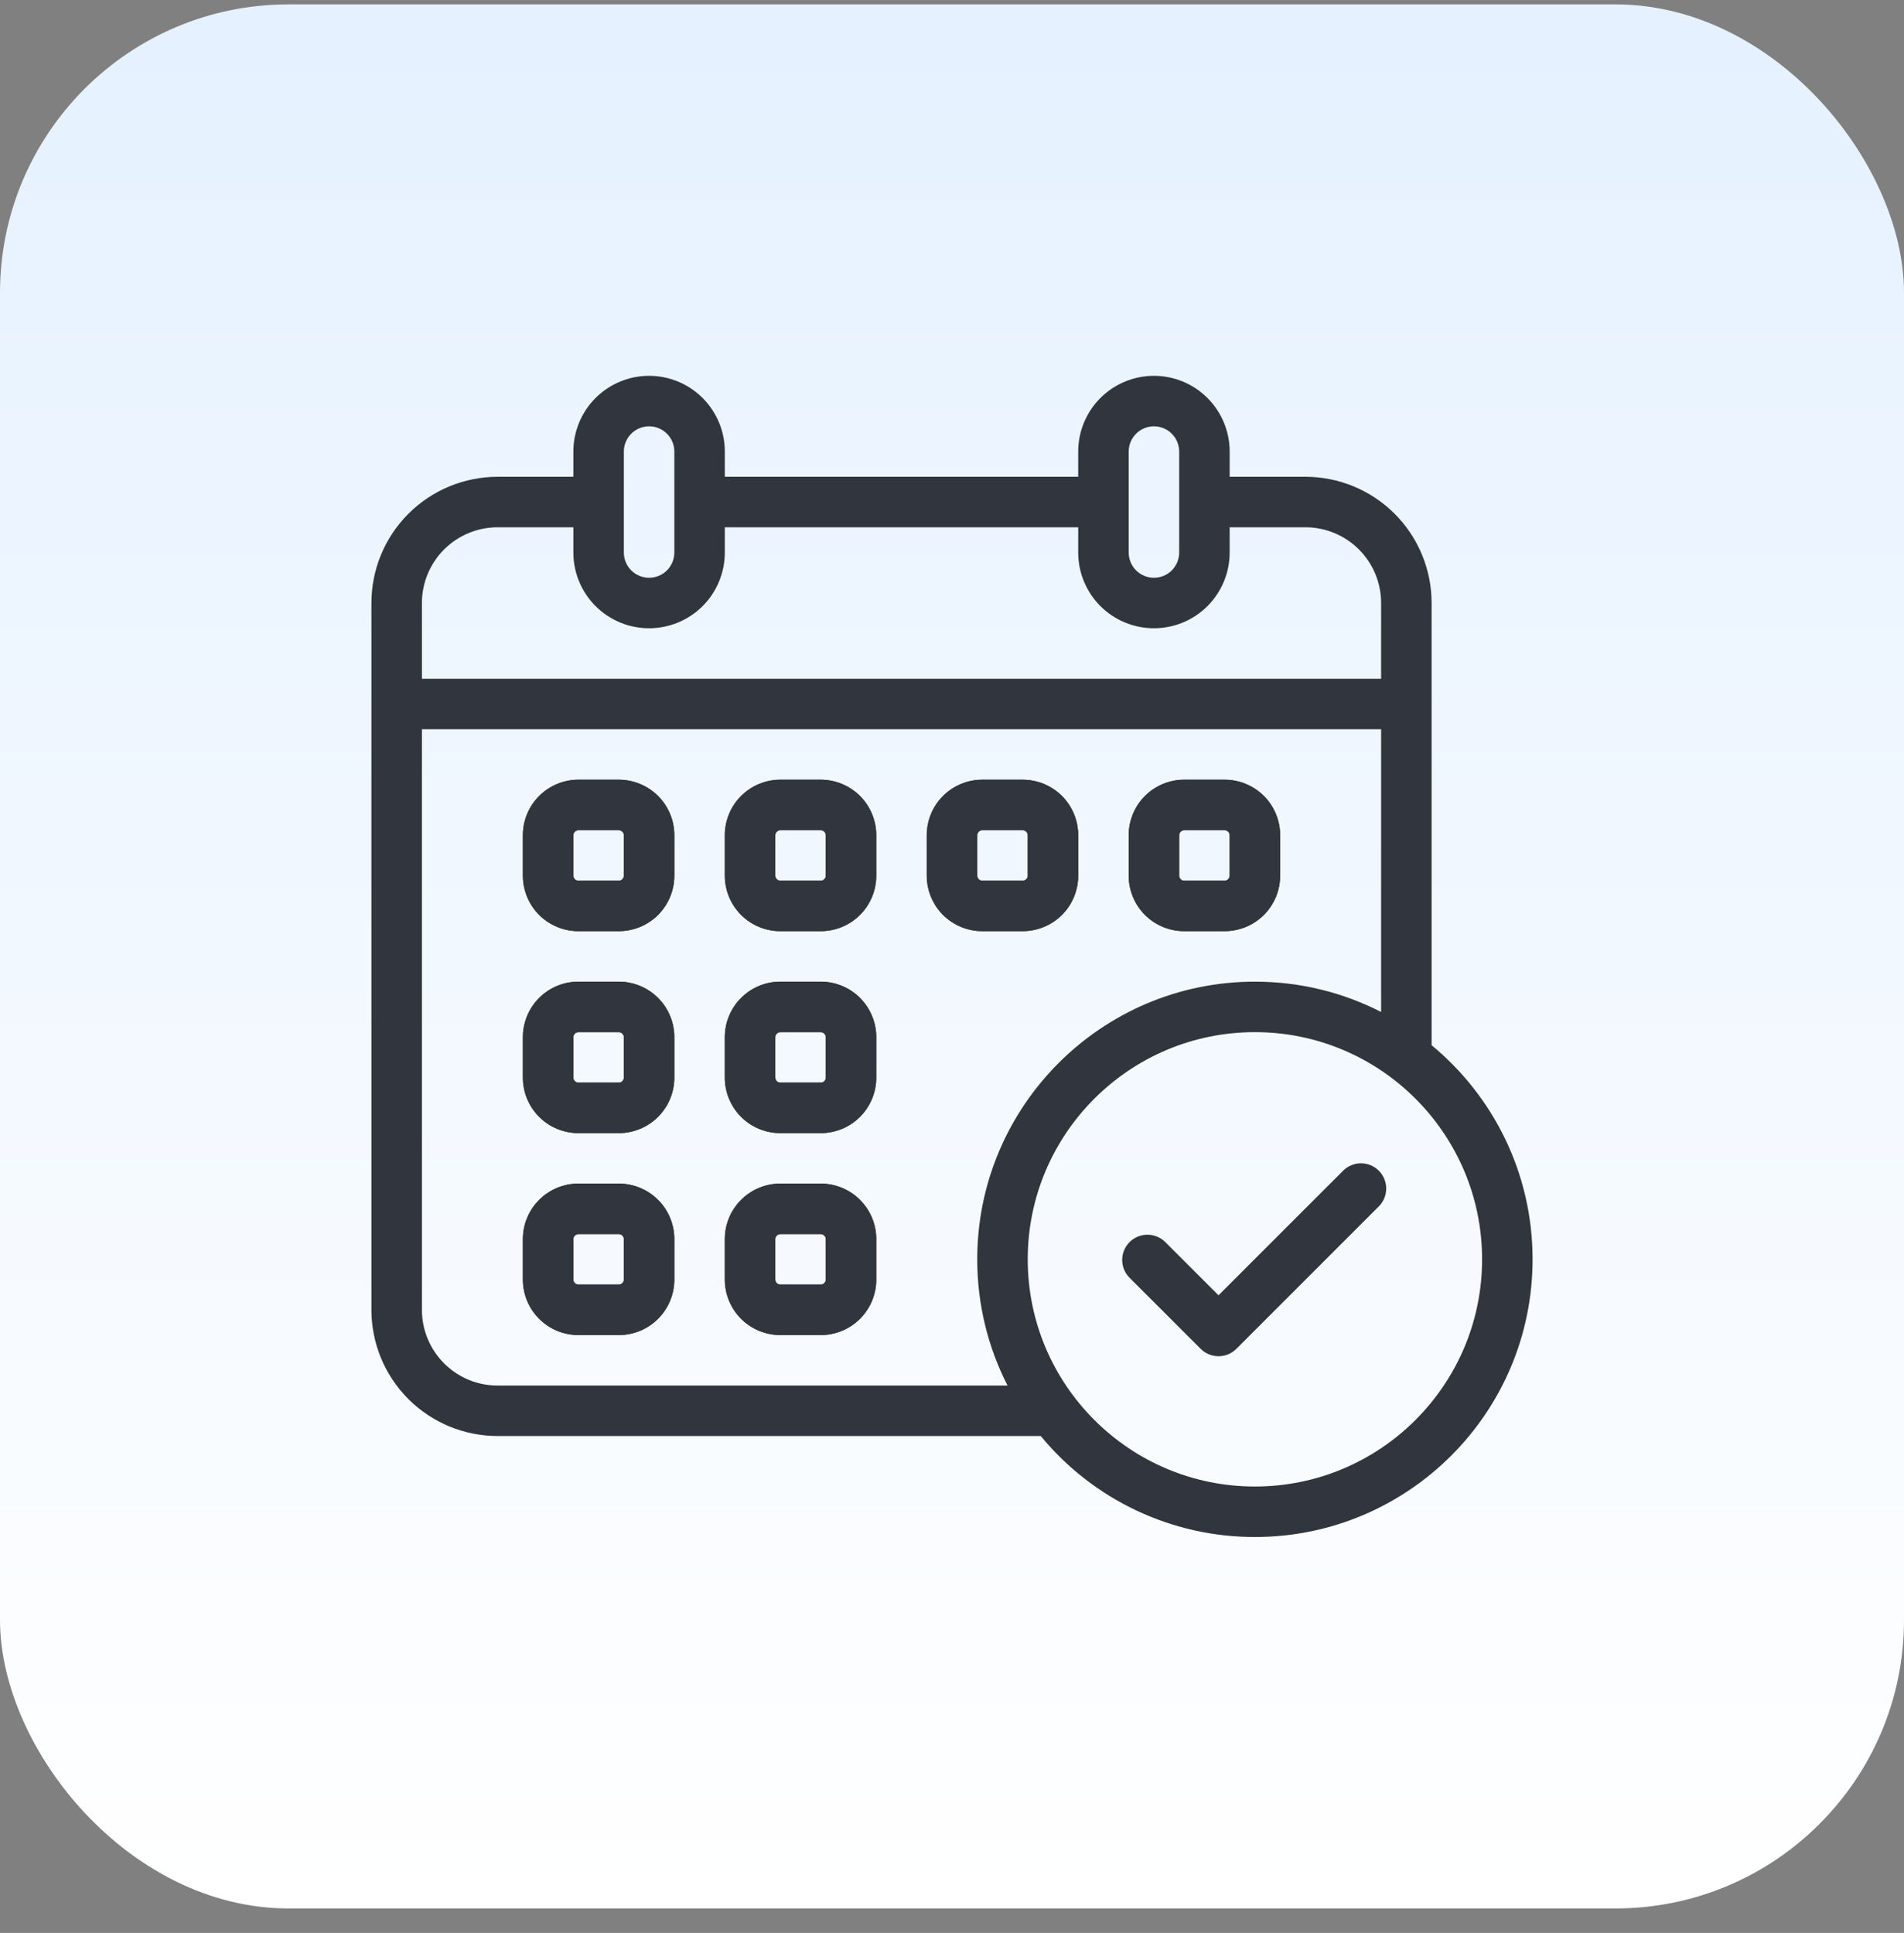 <svg width="66" height="67" viewBox="0 0 66 67" fill="none" xmlns="http://www.w3.org/2000/svg">
<rect x="0" y="0" width="66" height="67" fill="#808080" stroke="none"/>
<rect y="0.152" width="66" height="66" rx="10" fill="url(#paint0_linear_12404_18891)"/>
<path fill-rule="evenodd" clip-rule="evenodd" d="M39.145 44.281L41.62 46.755C41.784 46.919 42.006 47.011 42.238 47.011C42.47 47.011 42.693 46.919 42.857 46.755L47.806 41.806C47.965 41.641 48.053 41.42 48.051 41.191C48.05 40.961 47.957 40.742 47.795 40.58C47.633 40.417 47.413 40.325 47.184 40.323C46.955 40.321 46.734 40.41 46.569 40.569L42.238 44.899L40.382 43.043C40.217 42.884 39.996 42.796 39.767 42.798C39.538 42.8 39.318 42.892 39.156 43.054C38.994 43.216 38.901 43.436 38.9 43.665C38.898 43.895 38.986 44.116 39.145 44.281ZM23.375 28.952C23.375 28.442 23.172 27.952 22.811 27.591C22.45 27.23 21.96 27.028 21.45 27.027H20.05C19.54 27.027 19.05 27.23 18.689 27.591C18.328 27.952 18.125 28.442 18.125 28.952V30.352C18.125 30.863 18.328 31.352 18.689 31.714C19.05 32.074 19.54 32.277 20.05 32.277H21.45C21.96 32.277 22.45 32.074 22.811 31.714C23.172 31.352 23.375 30.863 23.375 30.352V28.952ZM21.625 28.952V30.352C21.625 30.375 21.62 30.398 21.612 30.419C21.603 30.44 21.59 30.46 21.573 30.476C21.557 30.492 21.538 30.505 21.517 30.514C21.496 30.523 21.473 30.527 21.45 30.527H20.05C20.027 30.527 20.004 30.523 19.983 30.514C19.962 30.505 19.943 30.492 19.927 30.476C19.91 30.46 19.897 30.44 19.888 30.419C19.88 30.398 19.875 30.375 19.875 30.352V28.952C19.875 28.906 19.893 28.861 19.927 28.829C19.943 28.813 19.962 28.8 19.983 28.791C20.004 28.782 20.027 28.777 20.05 28.777H21.45C21.496 28.777 21.541 28.796 21.573 28.829C21.59 28.845 21.603 28.864 21.612 28.885C21.62 28.907 21.625 28.929 21.625 28.952ZM23.375 35.952C23.375 35.442 23.172 34.952 22.811 34.591C22.45 34.23 21.96 34.028 21.45 34.027H20.05C19.54 34.027 19.05 34.23 18.689 34.591C18.328 34.952 18.125 35.442 18.125 35.952V37.352C18.125 37.862 18.328 38.352 18.689 38.714C19.05 39.074 19.54 39.277 20.05 39.277H21.45C21.96 39.277 22.45 39.074 22.811 38.714C23.172 38.352 23.375 37.862 23.375 37.352V35.952ZM21.625 35.952V37.352C21.625 37.375 21.62 37.398 21.612 37.419C21.603 37.44 21.59 37.46 21.573 37.476C21.557 37.492 21.538 37.505 21.517 37.514C21.496 37.523 21.473 37.527 21.45 37.527H20.05C20.027 37.527 20.004 37.523 19.983 37.514C19.962 37.505 19.943 37.492 19.927 37.476C19.91 37.46 19.897 37.44 19.888 37.419C19.88 37.398 19.875 37.375 19.875 37.352V35.952C19.875 35.906 19.893 35.861 19.927 35.829C19.943 35.813 19.962 35.8 19.983 35.791C20.004 35.782 20.027 35.777 20.05 35.777H21.45C21.496 35.777 21.541 35.796 21.573 35.829C21.59 35.845 21.603 35.864 21.612 35.885C21.62 35.907 21.625 35.929 21.625 35.952ZM23.375 42.952C23.375 42.442 23.172 41.952 22.811 41.591C22.45 41.23 21.96 41.028 21.45 41.027H20.05C19.54 41.027 19.05 41.23 18.689 41.591C18.328 41.952 18.125 42.442 18.125 42.952V44.352C18.125 44.862 18.328 45.352 18.689 45.714C19.05 46.074 19.54 46.277 20.05 46.277H21.45C21.96 46.277 22.45 46.074 22.811 45.714C23.172 45.352 23.375 44.862 23.375 44.352V42.952ZM21.625 42.952V44.352C21.625 44.375 21.62 44.398 21.612 44.419C21.603 44.44 21.59 44.46 21.573 44.476C21.557 44.492 21.538 44.505 21.517 44.514C21.496 44.523 21.473 44.527 21.45 44.527H20.05C20.027 44.527 20.004 44.523 19.983 44.514C19.962 44.505 19.943 44.492 19.927 44.476C19.91 44.46 19.897 44.44 19.888 44.419C19.88 44.398 19.875 44.375 19.875 44.352V42.952C19.875 42.906 19.893 42.861 19.927 42.829C19.943 42.813 19.962 42.8 19.983 42.791C20.004 42.782 20.027 42.777 20.05 42.777H21.45C21.496 42.777 21.541 42.796 21.573 42.829C21.59 42.845 21.603 42.864 21.612 42.885C21.62 42.907 21.625 42.929 21.625 42.952ZM30.375 28.952C30.375 28.442 30.172 27.952 29.811 27.591C29.45 27.23 28.96 27.028 28.45 27.027H27.05C26.54 27.027 26.05 27.23 25.689 27.591C25.328 27.952 25.125 28.442 25.125 28.952V30.352C25.125 30.863 25.328 31.352 25.689 31.714C26.05 32.074 26.54 32.277 27.05 32.277H28.45C28.96 32.277 29.45 32.074 29.811 31.714C30.172 31.352 30.375 30.863 30.375 30.352V28.952ZM28.625 28.952V30.352C28.625 30.375 28.62 30.398 28.612 30.419C28.603 30.44 28.59 30.46 28.573 30.476C28.557 30.492 28.538 30.505 28.517 30.514C28.496 30.523 28.473 30.527 28.45 30.527H27.05C27.027 30.527 27.004 30.523 26.983 30.514C26.962 30.505 26.943 30.492 26.927 30.476C26.91 30.46 26.897 30.44 26.888 30.419C26.88 30.398 26.875 30.375 26.875 30.352V28.952C26.875 28.906 26.893 28.861 26.927 28.829C26.943 28.813 26.962 28.8 26.983 28.791C27.004 28.782 27.027 28.777 27.05 28.777H28.45C28.496 28.777 28.541 28.796 28.573 28.829C28.59 28.845 28.603 28.864 28.612 28.885C28.62 28.907 28.625 28.929 28.625 28.952ZM30.375 35.952C30.375 35.442 30.172 34.952 29.811 34.591C29.45 34.23 28.96 34.028 28.45 34.027H27.05C26.54 34.027 26.05 34.23 25.689 34.591C25.328 34.952 25.125 35.442 25.125 35.952V37.352C25.125 37.862 25.328 38.352 25.689 38.714C26.05 39.074 26.54 39.277 27.05 39.277H28.45C28.96 39.277 29.45 39.074 29.811 38.714C30.172 38.352 30.375 37.862 30.375 37.352V35.952ZM28.625 35.952V37.352C28.625 37.375 28.62 37.398 28.612 37.419C28.603 37.44 28.59 37.46 28.573 37.476C28.557 37.492 28.538 37.505 28.517 37.514C28.496 37.523 28.473 37.527 28.45 37.527H27.05C27.027 37.527 27.004 37.523 26.983 37.514C26.962 37.505 26.943 37.492 26.927 37.476C26.91 37.46 26.897 37.44 26.888 37.419C26.88 37.398 26.875 37.375 26.875 37.352V35.952C26.875 35.906 26.893 35.861 26.927 35.829C26.943 35.813 26.962 35.8 26.983 35.791C27.004 35.782 27.027 35.777 27.05 35.777H28.45C28.496 35.777 28.541 35.796 28.573 35.829C28.59 35.845 28.603 35.864 28.612 35.885C28.62 35.907 28.625 35.929 28.625 35.952ZM30.375 42.952C30.375 42.442 30.172 41.952 29.811 41.591C29.45 41.23 28.96 41.028 28.45 41.027H27.05C26.54 41.027 26.05 41.23 25.689 41.591C25.328 41.952 25.125 42.442 25.125 42.952V44.352C25.125 44.862 25.328 45.352 25.689 45.714C26.05 46.074 26.54 46.277 27.05 46.277H28.45C28.96 46.277 29.45 46.074 29.811 45.714C30.172 45.352 30.375 44.862 30.375 44.352V42.952ZM28.625 42.952V44.352C28.625 44.375 28.62 44.398 28.612 44.419C28.603 44.44 28.59 44.46 28.573 44.476C28.557 44.492 28.538 44.505 28.517 44.514C28.496 44.523 28.473 44.527 28.45 44.527H27.05C27.027 44.527 27.004 44.523 26.983 44.514C26.962 44.505 26.943 44.492 26.927 44.476C26.91 44.46 26.897 44.44 26.888 44.419C26.88 44.398 26.875 44.375 26.875 44.352V42.952C26.875 42.906 26.893 42.861 26.927 42.829C26.943 42.813 26.962 42.8 26.983 42.791C27.004 42.782 27.027 42.777 27.05 42.777H28.45C28.496 42.777 28.541 42.796 28.573 42.829C28.59 42.845 28.603 42.864 28.612 42.885C28.62 42.907 28.625 42.929 28.625 42.952ZM37.375 28.952C37.375 28.442 37.172 27.952 36.812 27.591C36.45 27.23 35.961 27.028 35.45 27.027H34.05C33.54 27.027 33.05 27.23 32.688 27.591C32.328 27.952 32.125 28.442 32.125 28.952V30.352C32.125 30.863 32.328 31.352 32.688 31.714C33.05 32.074 33.54 32.277 34.05 32.277H35.45C35.96 32.277 36.45 32.074 36.812 31.714C37.172 31.352 37.375 30.863 37.375 30.352V28.952ZM35.625 28.952V30.352C35.625 30.375 35.62 30.398 35.612 30.419C35.603 30.44 35.59 30.46 35.573 30.476C35.557 30.492 35.538 30.505 35.517 30.514C35.496 30.523 35.473 30.527 35.45 30.527H34.05C34.027 30.527 34.004 30.523 33.983 30.514C33.962 30.505 33.943 30.492 33.927 30.476C33.91 30.46 33.897 30.44 33.888 30.419C33.88 30.398 33.875 30.375 33.875 30.352V28.952C33.875 28.906 33.893 28.861 33.927 28.829C33.943 28.813 33.962 28.8 33.983 28.791C34.004 28.782 34.027 28.777 34.05 28.777H35.45C35.496 28.777 35.541 28.796 35.573 28.829C35.59 28.845 35.603 28.864 35.612 28.885C35.62 28.907 35.625 28.929 35.625 28.952ZM44.375 28.952C44.375 28.442 44.172 27.952 43.812 27.591C43.45 27.23 42.961 27.028 42.45 27.027H41.05C40.54 27.027 40.05 27.23 39.688 27.591C39.328 27.952 39.125 28.442 39.125 28.952V30.352C39.125 30.863 39.328 31.352 39.688 31.714C40.05 32.074 40.54 32.277 41.05 32.277H42.45C42.96 32.277 43.45 32.074 43.812 31.714C44.172 31.352 44.375 30.863 44.375 30.352V28.952ZM42.625 28.952V30.352C42.625 30.375 42.62 30.398 42.612 30.419C42.603 30.44 42.59 30.46 42.573 30.476C42.557 30.492 42.538 30.505 42.517 30.514C42.496 30.523 42.473 30.527 42.45 30.527H41.05C41.027 30.527 41.004 30.523 40.983 30.514C40.962 30.505 40.943 30.492 40.927 30.476C40.91 30.46 40.897 30.44 40.888 30.419C40.88 30.398 40.875 30.375 40.875 30.352V28.952C40.875 28.906 40.893 28.861 40.927 28.829C40.943 28.813 40.962 28.8 40.983 28.791C41.004 28.782 41.027 28.777 41.05 28.777H42.45C42.496 28.777 42.541 28.796 42.573 28.829C42.59 28.845 42.603 28.864 42.612 28.885C42.62 28.907 42.625 28.929 42.625 28.952Z" fill="#30353E"/>
<path fill-rule="evenodd" clip-rule="evenodd" d="M23.375 28.952C23.375 28.442 23.172 27.952 22.811 27.591C22.45 27.23 21.96 27.028 21.45 27.027H20.05C19.54 27.027 19.05 27.23 18.689 27.591C18.328 27.952 18.125 28.442 18.125 28.952V30.352C18.125 30.863 18.328 31.352 18.689 31.714C19.05 32.074 19.54 32.277 20.05 32.277H21.45C21.96 32.277 22.45 32.074 22.811 31.714C23.172 31.352 23.375 30.863 23.375 30.352V28.952ZM21.625 28.952V30.352C21.625 30.375 21.62 30.398 21.612 30.419C21.603 30.44 21.59 30.46 21.573 30.476C21.557 30.492 21.538 30.505 21.517 30.514C21.496 30.523 21.473 30.527 21.45 30.527H20.05C20.027 30.527 20.004 30.523 19.983 30.514C19.962 30.505 19.943 30.492 19.927 30.476C19.91 30.46 19.897 30.44 19.888 30.419C19.88 30.398 19.875 30.375 19.875 30.352V28.952C19.875 28.906 19.893 28.861 19.927 28.829C19.943 28.813 19.962 28.8 19.983 28.791C20.004 28.782 20.027 28.777 20.05 28.777H21.45C21.496 28.777 21.541 28.796 21.573 28.829C21.59 28.845 21.603 28.864 21.612 28.885C21.62 28.907 21.625 28.929 21.625 28.952ZM23.375 35.952C23.375 35.442 23.172 34.952 22.811 34.591C22.45 34.23 21.96 34.028 21.45 34.027H20.05C19.54 34.027 19.05 34.23 18.689 34.591C18.328 34.952 18.125 35.442 18.125 35.952V37.352C18.125 37.862 18.328 38.352 18.689 38.714C19.05 39.074 19.54 39.277 20.05 39.277H21.45C21.96 39.277 22.45 39.074 22.811 38.714C23.172 38.352 23.375 37.862 23.375 37.352V35.952ZM21.625 35.952V37.352C21.625 37.375 21.62 37.398 21.612 37.419C21.603 37.44 21.59 37.46 21.573 37.476C21.557 37.492 21.538 37.505 21.517 37.514C21.496 37.523 21.473 37.527 21.45 37.527H20.05C20.027 37.527 20.004 37.523 19.983 37.514C19.962 37.505 19.943 37.492 19.927 37.476C19.91 37.46 19.897 37.44 19.888 37.419C19.88 37.398 19.875 37.375 19.875 37.352V35.952C19.875 35.906 19.893 35.861 19.927 35.829C19.943 35.813 19.962 35.8 19.983 35.791C20.004 35.782 20.027 35.777 20.05 35.777H21.45C21.496 35.777 21.541 35.796 21.573 35.829C21.59 35.845 21.603 35.864 21.612 35.885C21.62 35.907 21.625 35.929 21.625 35.952ZM23.375 42.952C23.375 42.442 23.172 41.952 22.811 41.591C22.45 41.23 21.96 41.028 21.45 41.027H20.05C19.54 41.027 19.05 41.23 18.689 41.591C18.328 41.952 18.125 42.442 18.125 42.952V44.352C18.125 44.862 18.328 45.352 18.689 45.714C19.05 46.074 19.54 46.277 20.05 46.277H21.45C21.96 46.277 22.45 46.074 22.811 45.714C23.172 45.352 23.375 44.862 23.375 44.352V42.952ZM21.625 42.952V44.352C21.625 44.375 21.62 44.398 21.612 44.419C21.603 44.44 21.59 44.46 21.573 44.476C21.557 44.492 21.538 44.505 21.517 44.514C21.496 44.523 21.473 44.527 21.45 44.527H20.05C20.027 44.527 20.004 44.523 19.983 44.514C19.962 44.505 19.943 44.492 19.927 44.476C19.91 44.46 19.897 44.44 19.888 44.419C19.88 44.398 19.875 44.375 19.875 44.352V42.952C19.875 42.906 19.893 42.861 19.927 42.829C19.943 42.813 19.962 42.8 19.983 42.791C20.004 42.782 20.027 42.777 20.05 42.777H21.45C21.496 42.777 21.541 42.796 21.573 42.829C21.59 42.845 21.603 42.864 21.612 42.885C21.62 42.907 21.625 42.929 21.625 42.952ZM30.375 28.952C30.375 28.442 30.172 27.952 29.811 27.591C29.45 27.23 28.96 27.028 28.45 27.027H27.05C26.54 27.027 26.05 27.23 25.689 27.591C25.328 27.952 25.125 28.442 25.125 28.952V30.352C25.125 30.863 25.328 31.352 25.689 31.714C26.05 32.074 26.54 32.277 27.05 32.277H28.45C28.96 32.277 29.45 32.074 29.811 31.714C30.172 31.352 30.375 30.863 30.375 30.352V28.952ZM28.625 28.952V30.352C28.625 30.375 28.62 30.398 28.612 30.419C28.603 30.44 28.59 30.46 28.573 30.476C28.557 30.492 28.538 30.505 28.517 30.514C28.496 30.523 28.473 30.527 28.45 30.527H27.05C27.027 30.527 27.004 30.523 26.983 30.514C26.962 30.505 26.943 30.492 26.927 30.476C26.91 30.46 26.897 30.44 26.888 30.419C26.88 30.398 26.875 30.375 26.875 30.352V28.952C26.875 28.906 26.893 28.861 26.927 28.829C26.943 28.813 26.962 28.8 26.983 28.791C27.004 28.782 27.027 28.777 27.05 28.777H28.45C28.496 28.777 28.541 28.796 28.573 28.829C28.59 28.845 28.603 28.864 28.612 28.885C28.62 28.907 28.625 28.929 28.625 28.952ZM30.375 35.952C30.375 35.442 30.172 34.952 29.811 34.591C29.45 34.23 28.96 34.028 28.45 34.027H27.05C26.54 34.027 26.05 34.23 25.689 34.591C25.328 34.952 25.125 35.442 25.125 35.952V37.352C25.125 37.862 25.328 38.352 25.689 38.714C26.05 39.074 26.54 39.277 27.05 39.277H28.45C28.96 39.277 29.45 39.074 29.811 38.714C30.172 38.352 30.375 37.862 30.375 37.352V35.952ZM28.625 35.952V37.352C28.625 37.375 28.62 37.398 28.612 37.419C28.603 37.44 28.59 37.46 28.573 37.476C28.557 37.492 28.538 37.505 28.517 37.514C28.496 37.523 28.473 37.527 28.45 37.527H27.05C27.027 37.527 27.004 37.523 26.983 37.514C26.962 37.505 26.943 37.492 26.927 37.476C26.91 37.46 26.897 37.44 26.888 37.419C26.88 37.398 26.875 37.375 26.875 37.352V35.952C26.875 35.906 26.893 35.861 26.927 35.829C26.943 35.813 26.962 35.8 26.983 35.791C27.004 35.782 27.027 35.777 27.05 35.777H28.45C28.496 35.777 28.541 35.796 28.573 35.829C28.59 35.845 28.603 35.864 28.612 35.885C28.62 35.907 28.625 35.929 28.625 35.952ZM30.375 42.952C30.375 42.442 30.172 41.952 29.811 41.591C29.45 41.23 28.96 41.028 28.45 41.027H27.05C26.54 41.027 26.05 41.23 25.689 41.591C25.328 41.952 25.125 42.442 25.125 42.952V44.352C25.125 44.862 25.328 45.352 25.689 45.714C26.05 46.074 26.54 46.277 27.05 46.277H28.45C28.96 46.277 29.45 46.074 29.811 45.714C30.172 45.352 30.375 44.862 30.375 44.352V42.952ZM28.625 42.952V44.352C28.625 44.375 28.62 44.398 28.612 44.419C28.603 44.44 28.59 44.46 28.573 44.476C28.557 44.492 28.538 44.505 28.517 44.514C28.496 44.523 28.473 44.527 28.45 44.527H27.05C27.027 44.527 27.004 44.523 26.983 44.514C26.962 44.505 26.943 44.492 26.927 44.476C26.91 44.46 26.897 44.44 26.888 44.419C26.88 44.398 26.875 44.375 26.875 44.352V42.952C26.875 42.906 26.893 42.861 26.927 42.829C26.943 42.813 26.962 42.8 26.983 42.791C27.004 42.782 27.027 42.777 27.05 42.777H28.45C28.496 42.777 28.541 42.796 28.573 42.829C28.59 42.845 28.603 42.864 28.612 42.885C28.62 42.907 28.625 42.929 28.625 42.952ZM37.375 28.952C37.375 28.442 37.172 27.952 36.812 27.591C36.45 27.23 35.961 27.028 35.45 27.027H34.05C33.54 27.027 33.05 27.23 32.688 27.591C32.328 27.952 32.125 28.442 32.125 28.952V30.352C32.125 30.863 32.328 31.352 32.688 31.714C33.05 32.074 33.54 32.277 34.05 32.277H35.45C35.96 32.277 36.45 32.074 36.812 31.714C37.172 31.352 37.375 30.863 37.375 30.352V28.952ZM35.625 28.952V30.352C35.625 30.375 35.62 30.398 35.612 30.419C35.603 30.44 35.59 30.46 35.573 30.476C35.557 30.492 35.538 30.505 35.517 30.514C35.496 30.523 35.473 30.527 35.45 30.527H34.05C34.027 30.527 34.004 30.523 33.983 30.514C33.962 30.505 33.943 30.492 33.927 30.476C33.91 30.46 33.897 30.44 33.888 30.419C33.88 30.398 33.875 30.375 33.875 30.352V28.952C33.875 28.906 33.893 28.861 33.927 28.829C33.943 28.813 33.962 28.8 33.983 28.791C34.004 28.782 34.027 28.777 34.05 28.777H35.45C35.496 28.777 35.541 28.796 35.573 28.829C35.59 28.845 35.603 28.864 35.612 28.885C35.62 28.907 35.625 28.929 35.625 28.952ZM44.375 28.952C44.375 28.442 44.172 27.952 43.812 27.591C43.45 27.23 42.961 27.028 42.45 27.027H41.05C40.54 27.027 40.05 27.23 39.688 27.591C39.328 27.952 39.125 28.442 39.125 28.952V30.352C39.125 30.863 39.328 31.352 39.688 31.714C40.05 32.074 40.54 32.277 41.05 32.277H42.45C42.96 32.277 43.45 32.074 43.812 31.714C44.172 31.352 44.375 30.863 44.375 30.352V28.952ZM42.625 28.952V30.352C42.625 30.375 42.62 30.398 42.612 30.419C42.603 30.44 42.59 30.46 42.573 30.476C42.557 30.492 42.538 30.505 42.517 30.514C42.496 30.523 42.473 30.527 42.45 30.527H41.05C41.027 30.527 41.004 30.523 40.983 30.514C40.962 30.505 40.943 30.492 40.927 30.476C40.91 30.46 40.897 30.44 40.888 30.419C40.88 30.398 40.875 30.375 40.875 30.352V28.952C40.875 28.906 40.893 28.861 40.927 28.829C40.943 28.813 40.962 28.8 40.983 28.791C41.004 28.782 41.027 28.777 41.05 28.777H42.45C42.496 28.777 42.541 28.796 42.573 28.829C42.59 28.845 42.603 28.864 42.612 28.885C42.62 28.907 42.625 28.929 42.625 28.952Z" fill="#30353E"/>
<path fill-rule="evenodd" clip-rule="evenodd" d="M36.077 49.777H17.25C16.09 49.777 14.977 49.316 14.156 48.496C13.336 47.675 12.875 46.563 12.875 45.402V20.902C12.875 19.742 13.336 18.629 14.156 17.809C14.977 16.988 16.09 16.527 17.25 16.527H19.875V15.652C19.875 14.956 20.152 14.289 20.644 13.796C21.136 13.304 21.804 13.027 22.5 13.027C23.196 13.027 23.864 13.304 24.356 13.796C24.848 14.289 25.125 14.956 25.125 15.652V16.527H37.375V15.652C37.375 14.956 37.652 14.289 38.144 13.796C38.636 13.304 39.304 13.027 40 13.027C40.696 13.027 41.364 13.304 41.856 13.796C42.348 14.289 42.625 14.956 42.625 15.652V16.527H45.25C46.41 16.527 47.523 16.988 48.344 17.809C49.164 18.629 49.625 19.742 49.625 20.902V36.23C51.763 37.996 53.125 40.666 53.125 43.652C53.125 48.965 48.812 53.277 43.5 53.277C42.081 53.278 40.68 52.965 39.396 52.36C38.113 51.755 36.979 50.873 36.077 49.777ZM43.5 35.777C47.846 35.777 51.375 39.306 51.375 43.652C51.375 47.998 47.846 51.527 43.5 51.527C39.154 51.527 35.625 47.998 35.625 43.652C35.625 39.306 39.154 35.777 43.5 35.777ZM47.875 35.078V25.277H14.625V45.402C14.625 46.099 14.902 46.767 15.394 47.258C15.638 47.502 15.927 47.696 16.245 47.828C16.564 47.96 16.905 48.028 17.25 48.027H34.926C34.254 46.715 33.875 45.227 33.875 43.652C33.875 38.34 38.188 34.027 43.5 34.027C45.075 34.027 46.562 34.406 47.875 35.078ZM42.625 18.277V19.152C42.625 19.849 42.348 20.516 41.856 21.009C41.364 21.501 40.696 21.777 40 21.777C39.304 21.777 38.636 21.501 38.144 21.009C37.652 20.516 37.375 19.849 37.375 19.152V18.277H25.125V19.152C25.125 19.849 24.848 20.516 24.356 21.009C23.864 21.501 23.196 21.777 22.5 21.777C21.804 21.777 21.136 21.501 20.644 21.009C20.152 20.516 19.875 19.849 19.875 19.152V18.277H17.25C16.554 18.277 15.886 18.554 15.394 19.046C14.902 19.538 14.625 20.206 14.625 20.902V23.527H47.875V20.902C47.875 20.206 47.598 19.538 47.106 19.046C46.614 18.554 45.946 18.277 45.25 18.277H42.625ZM40.875 15.652V19.152C40.875 19.384 40.783 19.607 40.619 19.771C40.455 19.935 40.232 20.027 40 20.027C39.768 20.027 39.545 19.935 39.381 19.771C39.217 19.607 39.125 19.384 39.125 19.152V15.652C39.125 15.42 39.217 15.198 39.381 15.034C39.545 14.87 39.768 14.777 40 14.777C40.232 14.777 40.455 14.87 40.619 15.034C40.783 15.198 40.875 15.42 40.875 15.652ZM23.375 15.652V19.152C23.375 19.384 23.283 19.607 23.119 19.771C22.955 19.935 22.732 20.027 22.5 20.027C22.268 20.027 22.045 19.935 21.881 19.771C21.717 19.607 21.625 19.384 21.625 19.152V15.652C21.625 15.42 21.717 15.198 21.881 15.034C22.045 14.87 22.268 14.777 22.5 14.777C22.732 14.777 22.955 14.87 23.119 15.034C23.283 15.198 23.375 15.42 23.375 15.652Z" fill="#30353E"/>
<defs>
<linearGradient id="paint0_linear_12404_18891" x1="33" y1="0.152" x2="33" y2="66.152" gradientUnits="userSpaceOnUse">
<stop stop-color="#E5F1FF"/>
<stop offset="1" stop-color="white"/>
</linearGradient>
</defs>
</svg>
